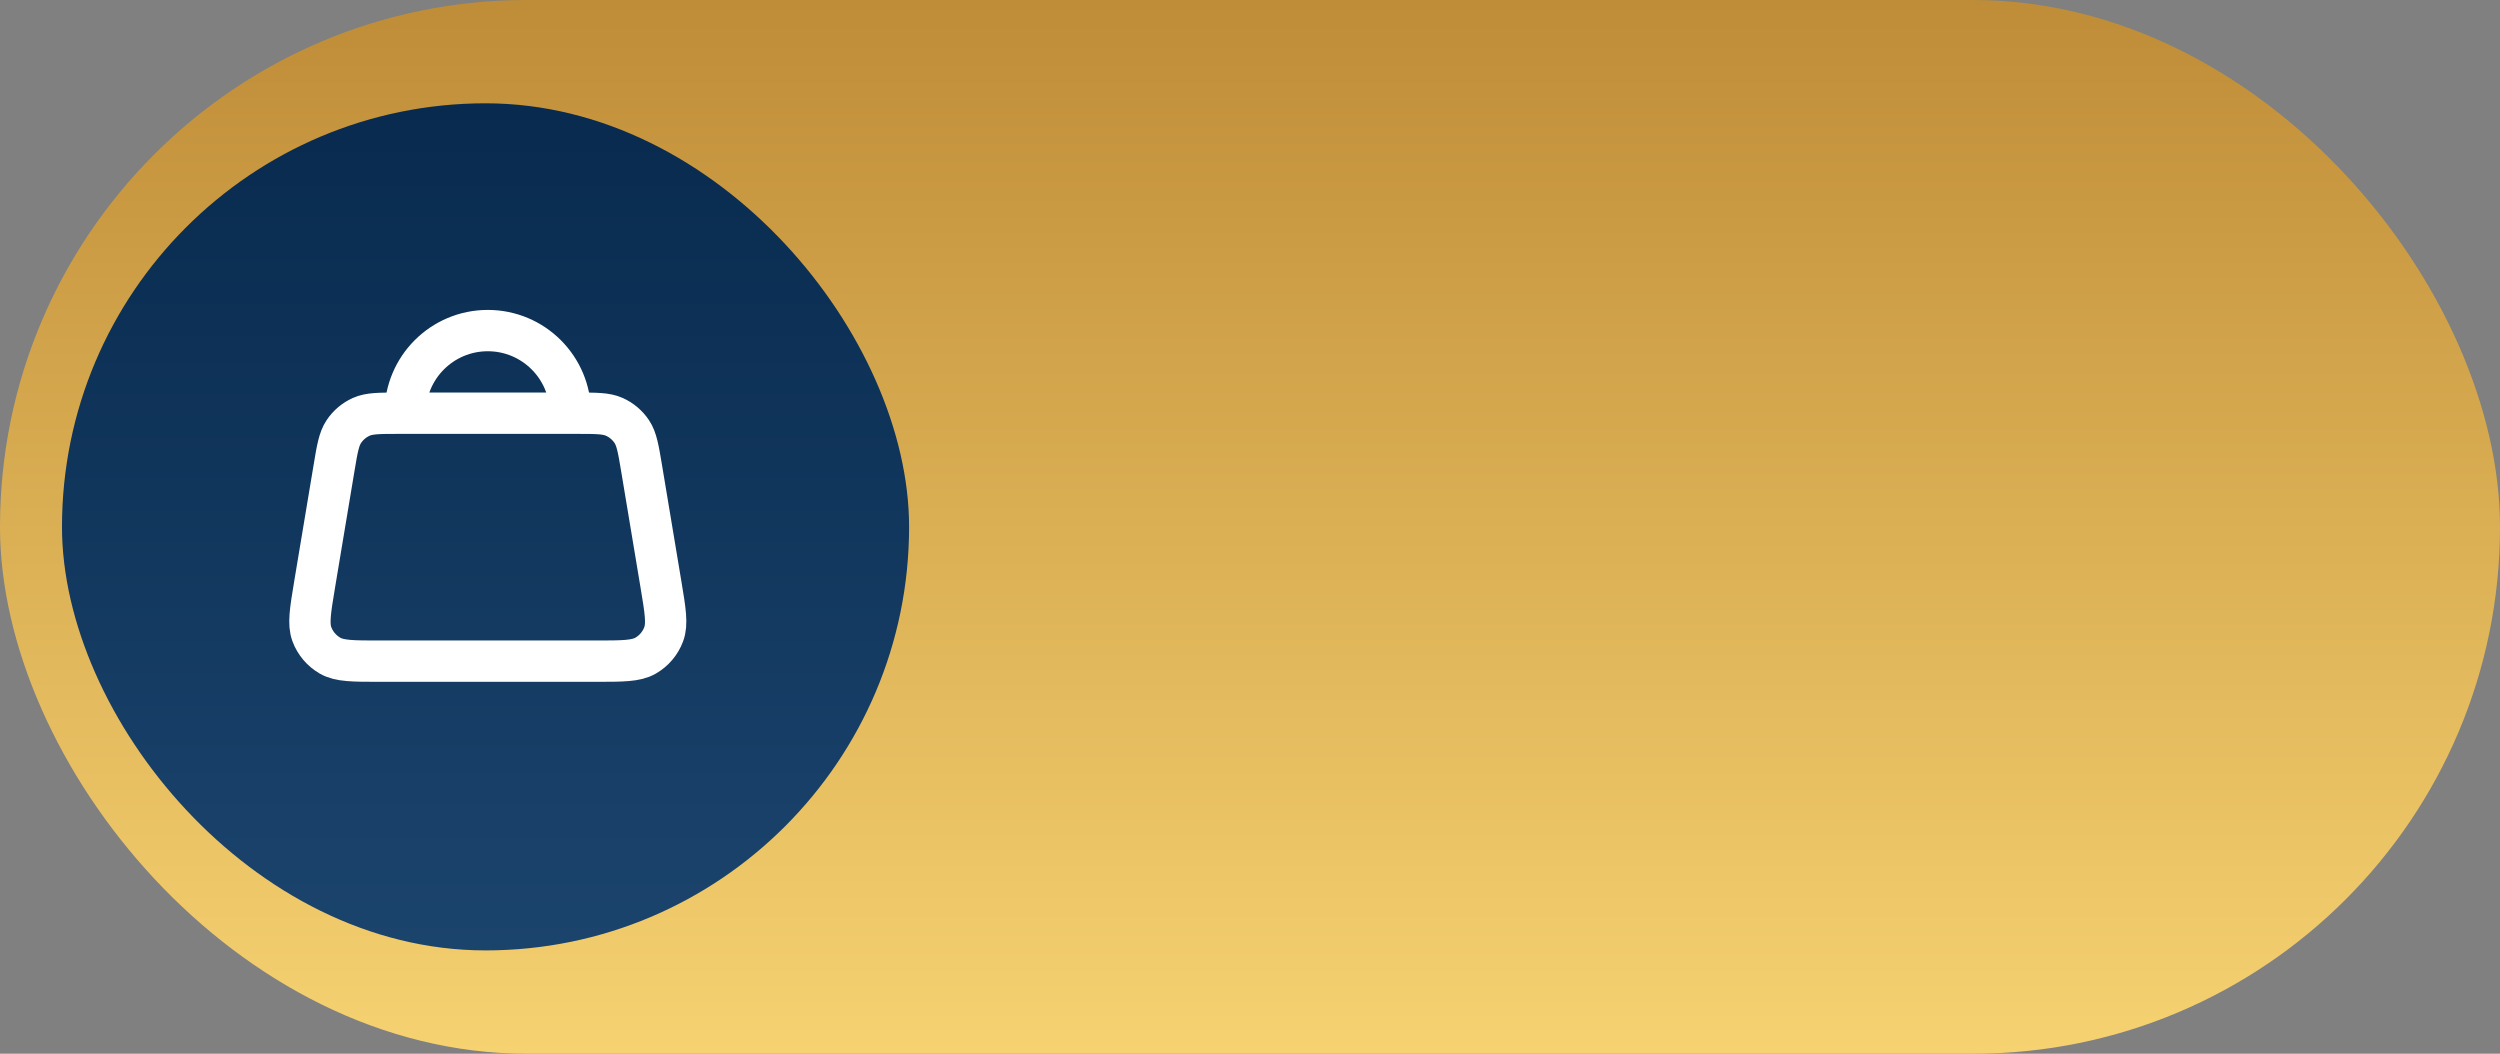 <?xml version="1.0" encoding="UTF-8"?> <svg xmlns="http://www.w3.org/2000/svg" width="121" height="51" viewBox="0 0 121 51" fill="none"><rect x="0" y="0" width="121" height="51" fill="#808080" stroke="none"/><rect width="121" height="51" rx="25.5" fill="url(#paint0_linear_511_367)"></rect><rect x="3" y="5" width="41" height="41" rx="20.5" fill="url(#paint1_linear_511_367)"></rect><path d="M19.609 20H19.32C18.357 20 17.876 20 17.485 20.175C17.141 20.33 16.848 20.578 16.639 20.893C16.402 21.249 16.322 21.724 16.164 22.674L15.23 28.274L15.23 28.276C15.017 29.556 14.91 30.197 15.095 30.697C15.258 31.135 15.57 31.502 15.976 31.735C16.438 32 17.087 32 18.387 32H28.832C30.131 32 30.782 32 31.244 31.735C31.65 31.502 31.961 31.135 32.123 30.697C32.309 30.197 32.202 29.557 31.989 28.277L31.988 28.274L31.055 22.674C30.896 21.724 30.817 21.249 30.58 20.893C30.371 20.578 30.078 20.33 29.733 20.175C29.343 20 28.862 20 27.899 20H27.609M19.609 20H27.609M19.609 20C19.609 17.791 21.4 16 23.609 16C25.819 16 27.609 17.791 27.609 20" stroke="white" stroke-width="2" stroke-linecap="round" stroke-linejoin="round"></path><defs><linearGradient id="paint0_linear_511_367" x1="60.5" y1="0" x2="60.5" y2="51" gradientUnits="userSpaceOnUse"><stop stop-color="#BF8C37"></stop><stop offset="1" stop-color="#F6D271"></stop></linearGradient><linearGradient id="paint1_linear_511_367" x1="23.5" y1="5" x2="23.5" y2="46" gradientUnits="userSpaceOnUse"><stop stop-color="#082A4E"></stop><stop offset="1" stop-color="#1B446D"></stop></linearGradient></defs></svg> 